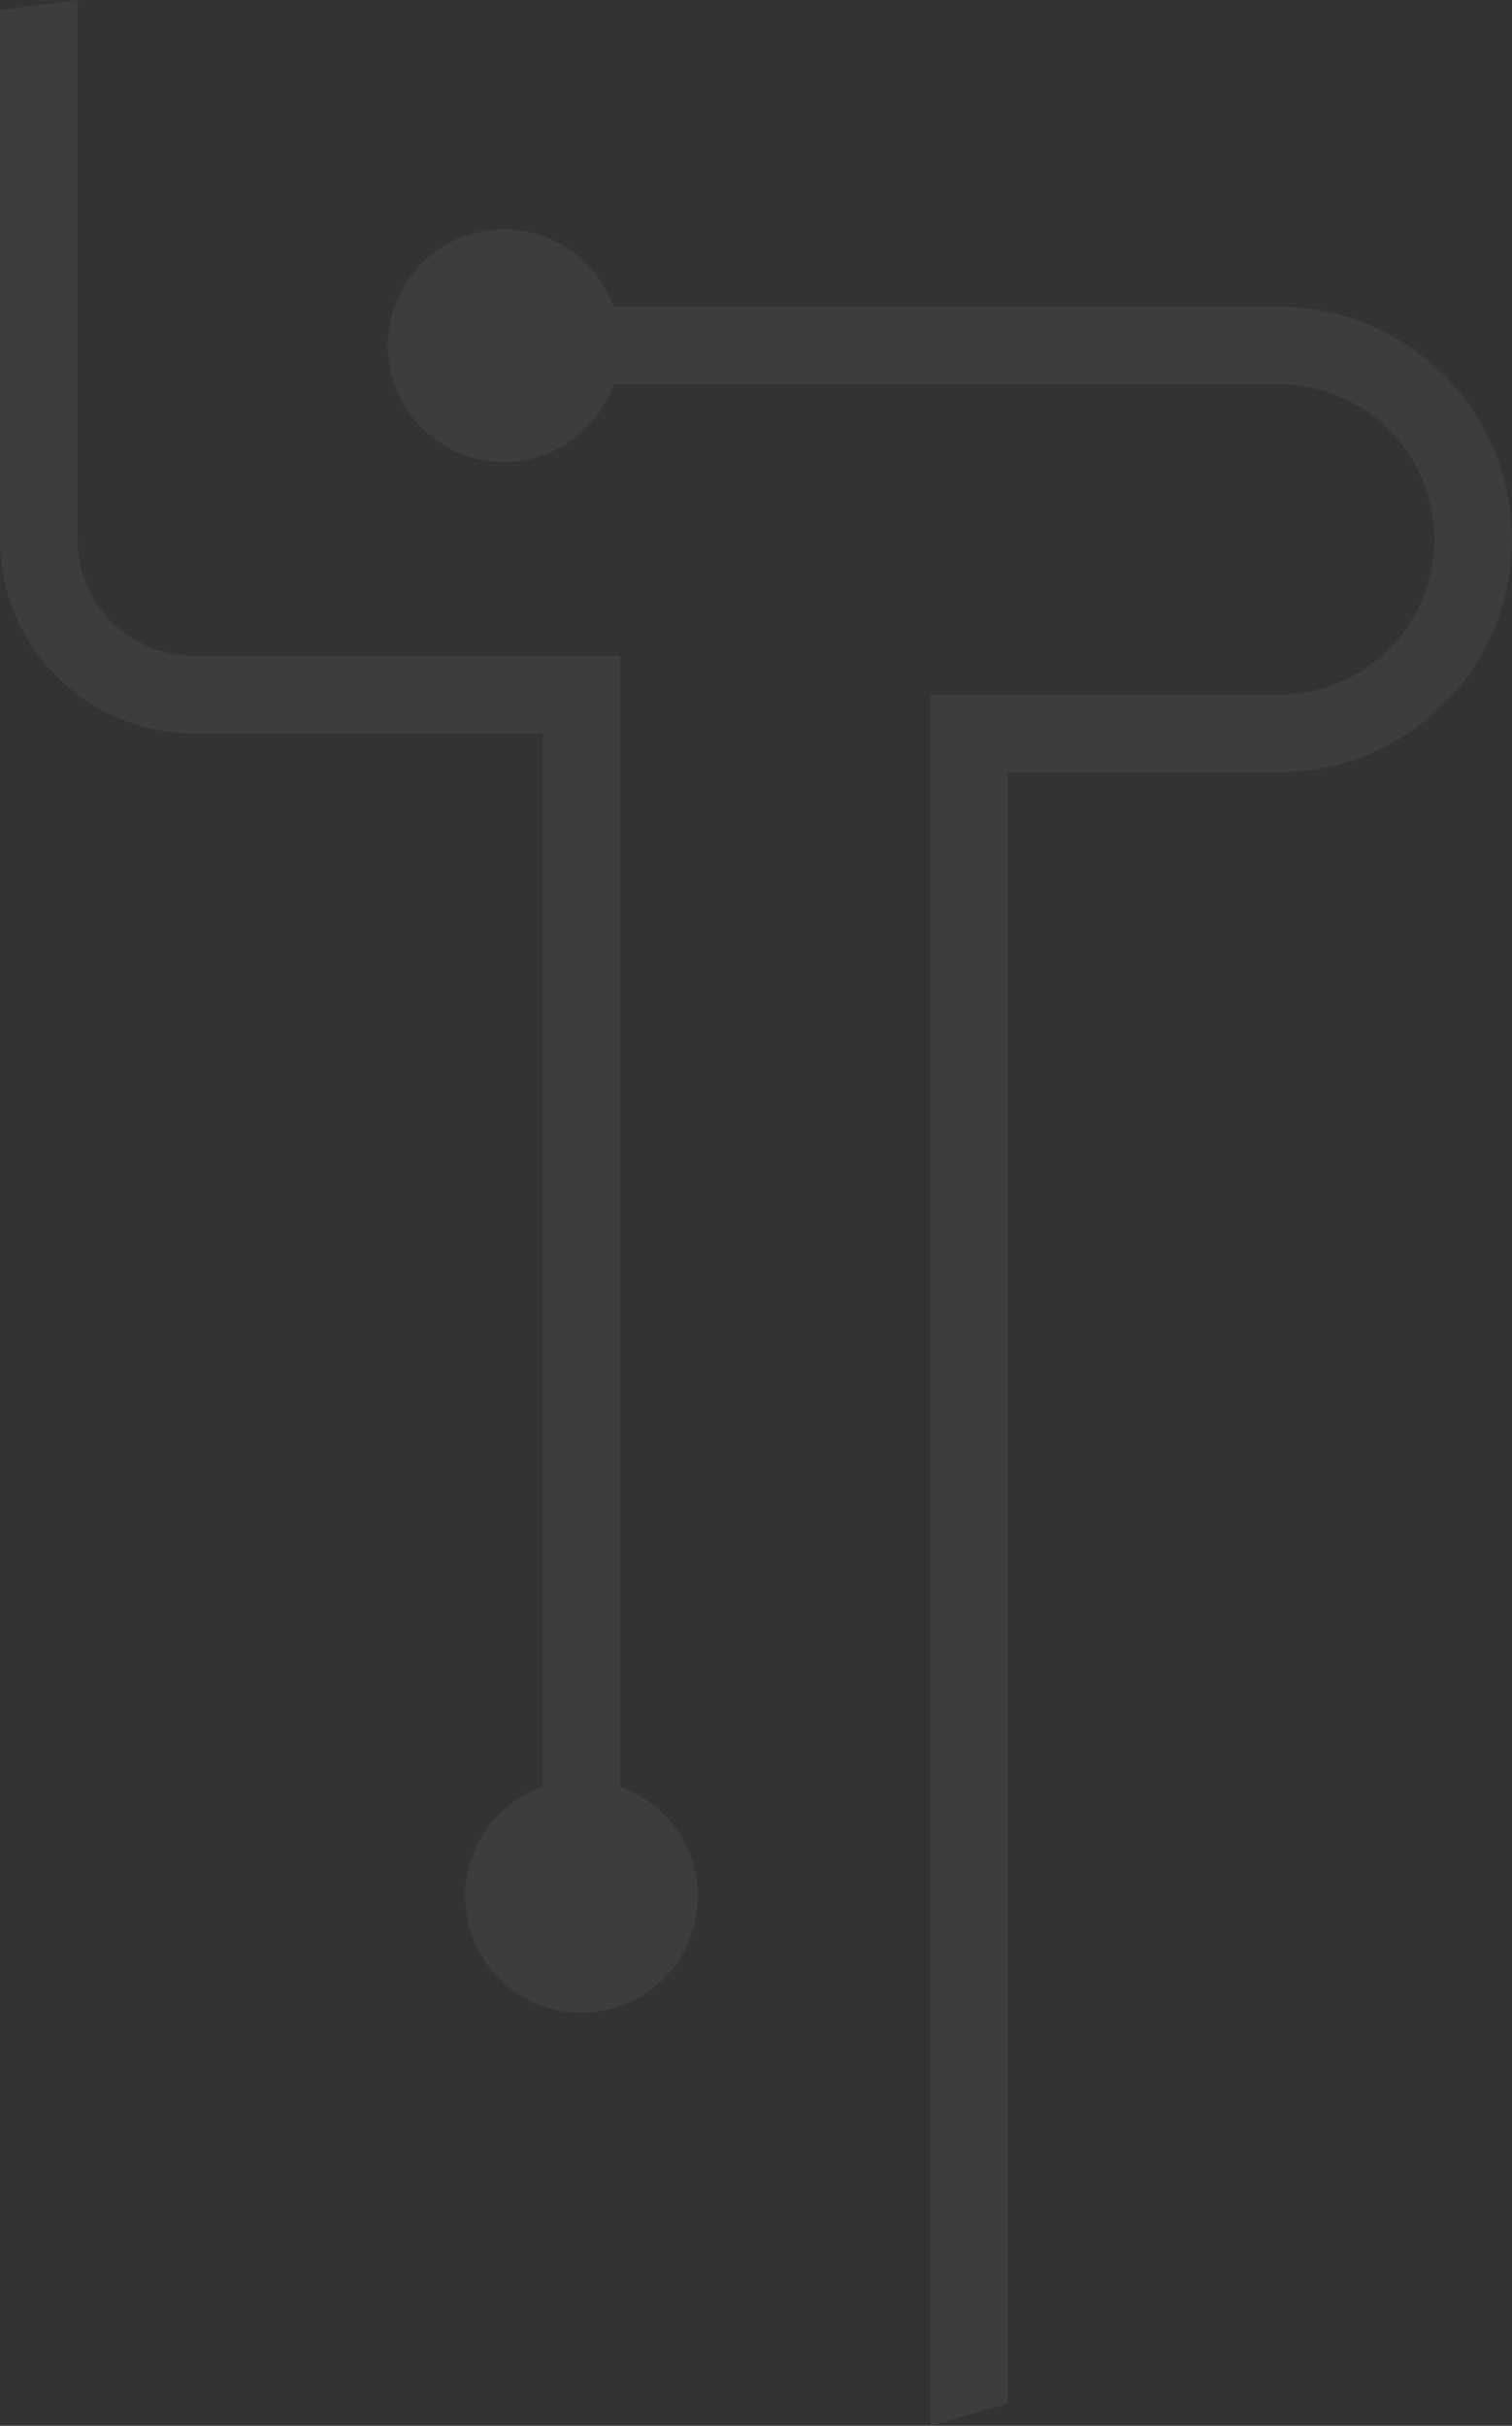 <svg width="609" height="977" viewBox="0 0 609 977" fill="none" xmlns="http://www.w3.org/2000/svg">
<rect x="0" y="0" width="609" height="977" fill="#333333" stroke="none"/>
<path opacity="0.05" fill-rule="evenodd" clip-rule="evenodd" d="M31.229 5.05068e-05L31.229 217.281C31.229 243.152 52.202 264.124 78.072 264.124L249.83 264.124L249.83 719.604C268.024 726.035 281.059 743.386 281.059 763.782C281.059 789.652 260.086 810.625 234.216 810.625C208.345 810.625 187.372 789.652 187.372 763.782C187.372 743.386 200.408 726.034 218.601 719.604L218.601 295.353L78.072 295.353C34.954 295.353 0 260.399 0 217.281L0 3.959L31.229 5.05068e-05ZM577.731 217.283C577.731 182.789 549.768 154.826 515.274 154.826L247.163 154.826C240.731 173.017 223.381 186.049 202.987 186.049C177.116 186.049 156.144 165.077 156.144 139.206C156.144 113.336 177.116 92.363 202.987 92.363C223.385 92.363 240.737 105.401 247.166 123.597L515.274 123.597C567.015 123.597 608.96 165.542 608.96 217.283C608.96 269.025 567.015 310.969 515.274 310.969L405.973 310.969L405.973 968.024L374.745 977L374.745 279.741L515.274 279.741C549.768 279.741 577.731 251.777 577.731 217.283Z" fill="white"/>
</svg>
